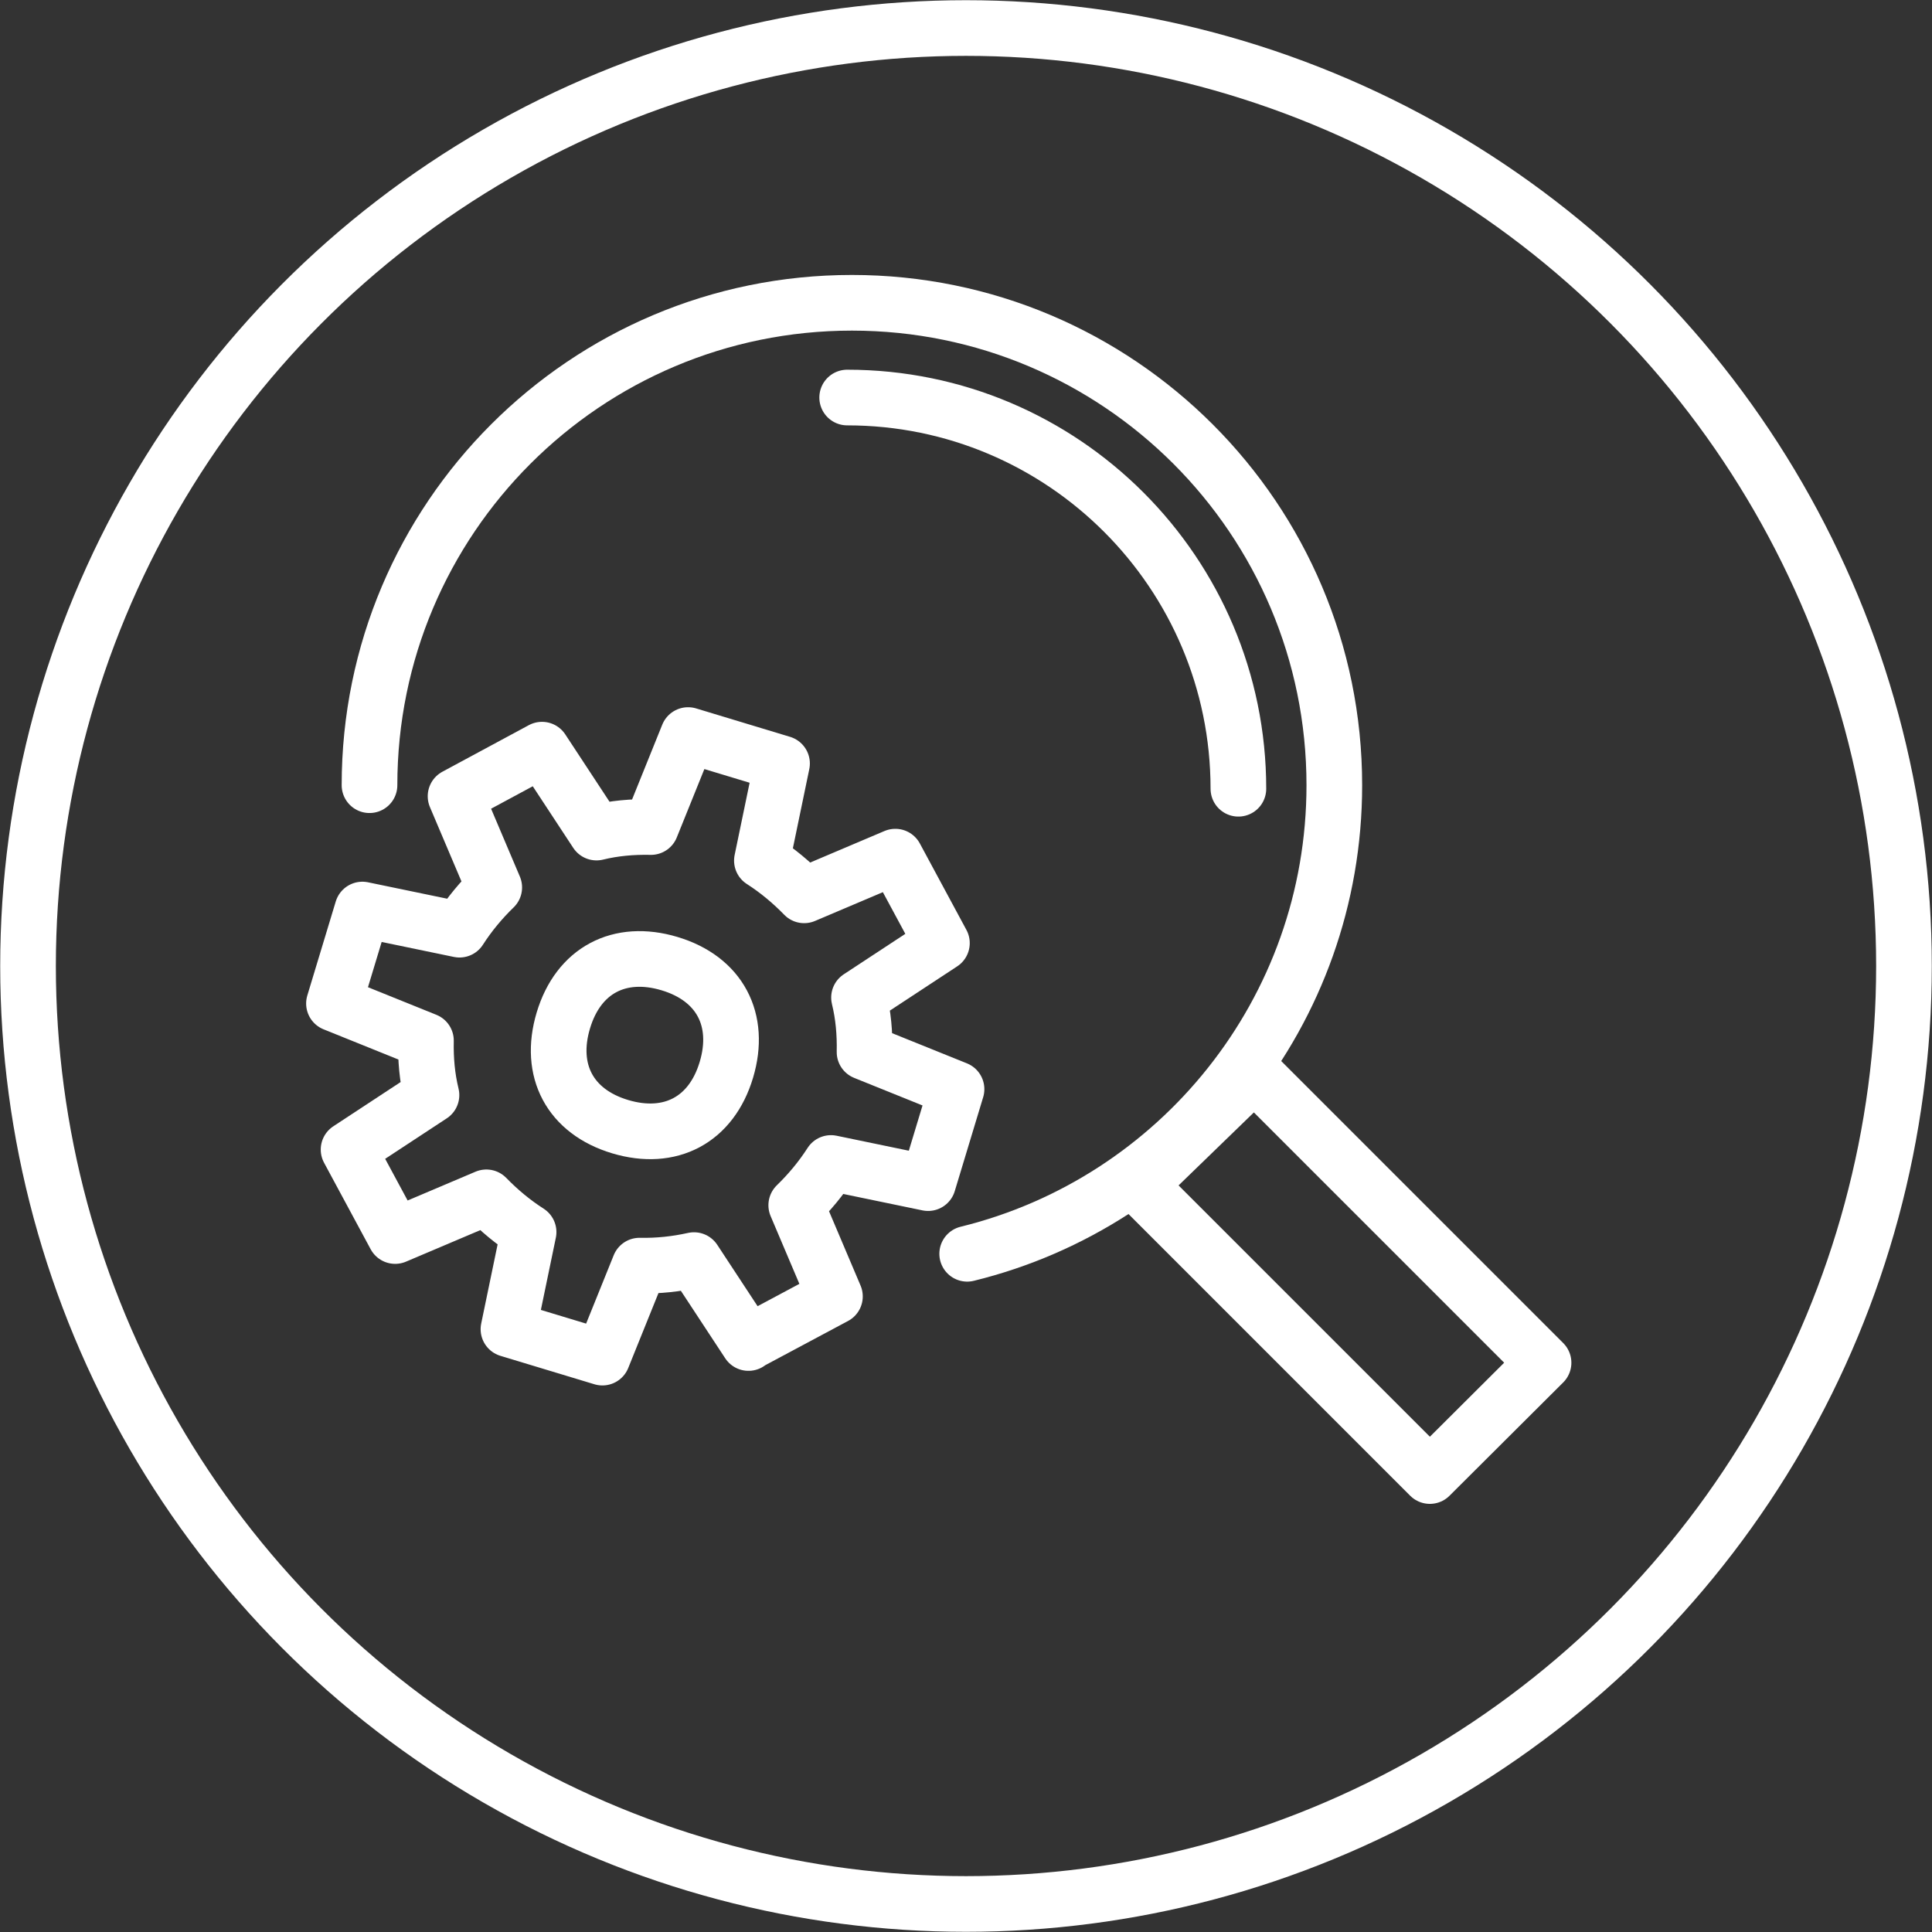 <?xml version="1.0" encoding="UTF-8"?>
<svg id="Calque_2" data-name="Calque 2" xmlns="http://www.w3.org/2000/svg" viewBox="0 0 48.94 48.94">
  <rect x="0" y="0" width="48.94" height="48.94" fill="#333333" stroke="none"/>
  <defs>
    <style>
      .cls-1 {
        fill: none;
        stroke: #fff;
        stroke-linecap: round;
        stroke-linejoin: round;
        stroke-width: 1.41px;
      }
    </style>
  </defs>
  <g id="Calque_1-2" data-name="Calque 1">
    <g>
      <g>
        <polygon class="cls-1" points="39.1 34.52 36.22 37.39 28.85 30.02 31.77 27.19 39.1 34.52 39.1 34.52"/>
        <path class="cls-1" d="M9.36,19.89c0-6.75,5.47-12.22,12.22-12.22s12.22,5.47,12.22,12.22c0,5.74-3.96,10.56-9.3,11.87"/>
        <path class="cls-1" d="M21.46,10.07c5.47,0,9.91,4.44,9.91,9.91"/>
        <path class="cls-1" d="M18.96,34.01l2.19-1.17-.98-2.31c.33-.32.63-.68.88-1.07l2.46.51.72-2.38-2.33-.94c.01-.47-.03-.93-.14-1.38l2.1-1.38-1.18-2.19-2.31.98c-.32-.33-.68-.63-1.07-.88l.51-2.46-2.38-.72-.94,2.33c-.47-.01-.93.03-1.38.14l-1.38-2.1-2.19,1.18.98,2.31c-.33.32-.63.68-.88,1.07l-2.46-.51-.72,2.38,2.33.94c-.01.47.03.93.14,1.38l-2.1,1.38,1.18,2.19,2.31-.98c.32.33.68.63,1.07.88l-.51,2.46,2.38.72.94-2.33c.47.01.93-.04,1.38-.14l1.38,2.1h0Z"/>
        <path class="cls-1" d="M16.96,24.41c-1.27-.38-2.31.17-2.69,1.44-.38,1.27.17,2.31,1.44,2.69,1.27.38,2.31-.17,2.69-1.44.38-1.27-.17-2.31-1.44-2.69h0Z"/>
      </g>
      <circle class="cls-1" cx="24.47" cy="24.47" r="23.76"/>
    </g>
  </g>
</svg>